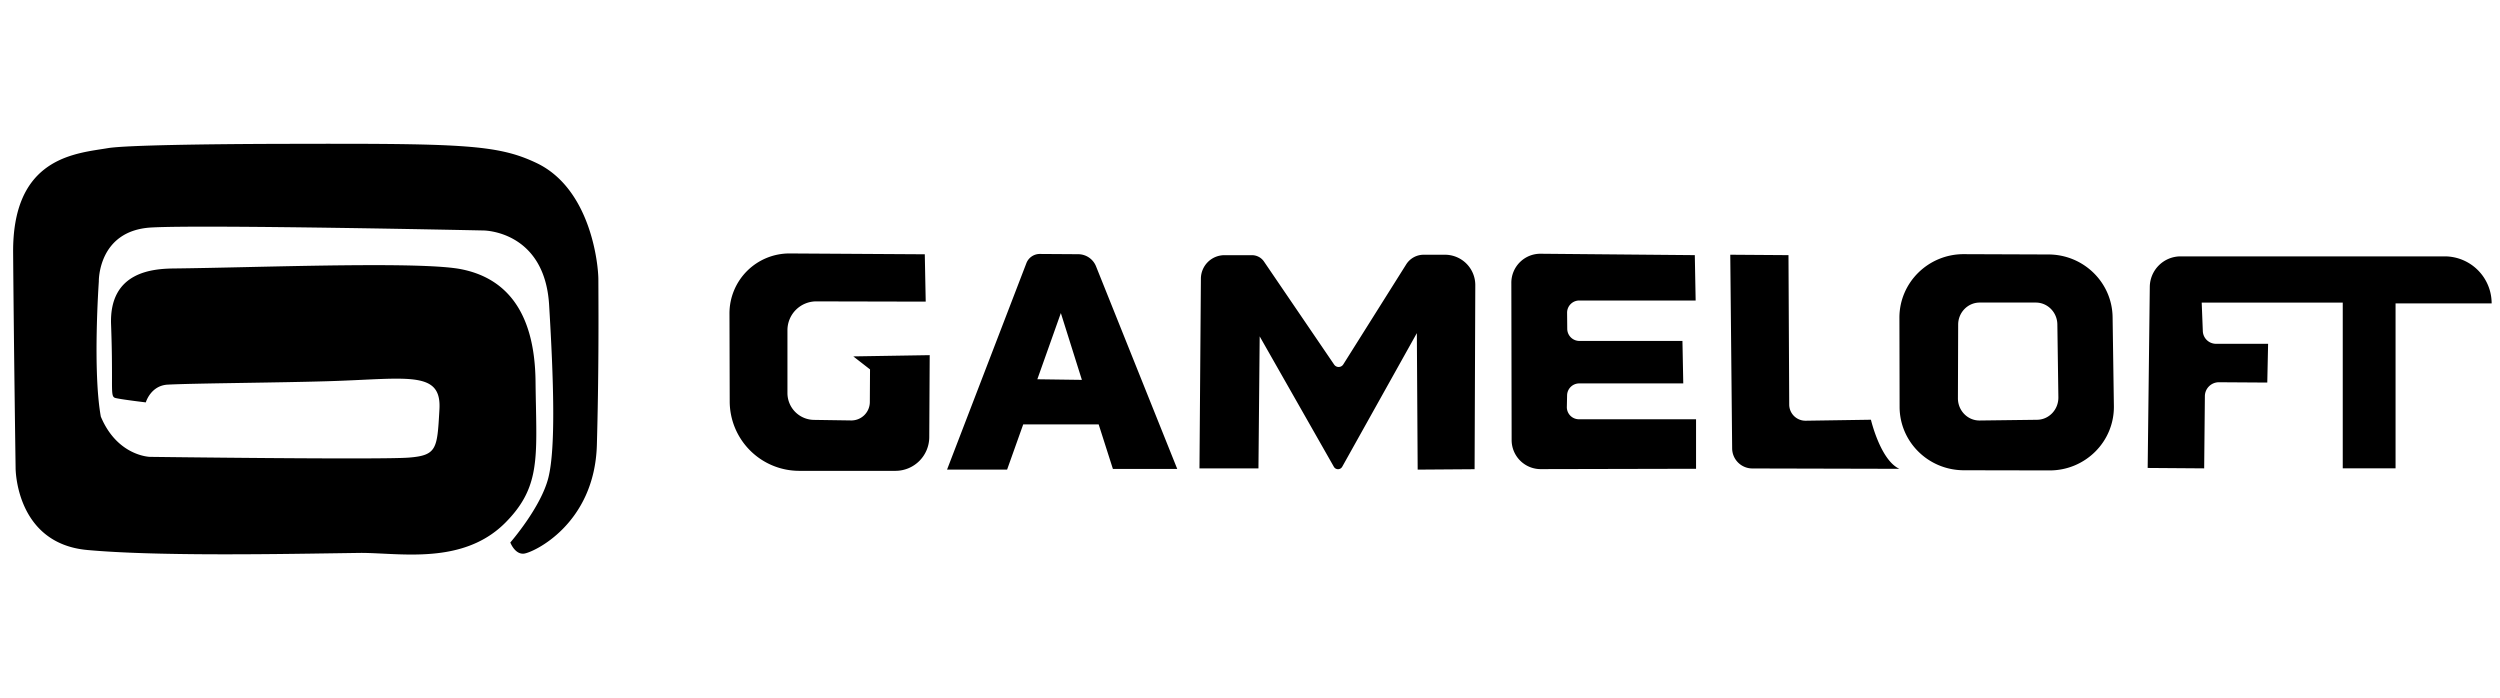 <svg width="179" height="50" fill="none" xmlns="http://www.w3.org/2000/svg"><g clip-path="url(#clip0_269_20289)"><path fill-rule="evenodd" clip-rule="evenodd" d="M37.5 39.642c-.64.054-.961-.8-.961-.8s2.19-2.506 2.725-4.639c.534-2.133.374-7.038.053-12.37-.32-5.331-4.701-5.331-4.701-5.331s-19.928-.427-23.775-.214c-3.846.213-3.765 3.87-3.765 3.87s-.45 6.384.143 9.67c1.184 2.837 3.516 2.883 3.516 2.883s16.508.213 18.539.053c2.003-.158 2.03-.627 2.184-3.354l.006-.111c.135-2.37-1.597-2.289-5.553-2.103-.762.036-1.607.076-2.537.102-1.704.05-3.806.083-5.776.115-2.347.038-4.506.072-5.58.126-1.23.061-1.578 1.272-1.578 1.272s-1.735-.206-2.163-.312c-.26-.065-.26-.263-.258-1.463 0-.774.002-1.964-.066-3.804-.14-3.811 3.032-3.995 4.545-4.01 1.424-.016 3.204-.055 5.123-.098 5.906-.131 13.134-.292 15.392.15 2.992.587 5.279 2.77 5.332 8.048.007.636.018 1.227.03 1.78.078 4.03.117 5.993-2.185 8.315-2.51 2.53-6.039 2.357-8.758 2.224-.63-.03-1.217-.06-1.738-.052l-1.365.02h-.001c-5.273.08-13.348.203-18.08-.23-5.147-.471-5.13-5.868-5.13-5.868S.993 24.981.94 18.102c-.05-6.434 3.935-7.051 6.309-7.42.164-.025.32-.049.467-.074 1.255-.212 7.188-.294 12.27-.307 13.037-.034 15.59.019 18.43 1.371 3.873 1.844 4.427 7.23 4.427 8.35l.003.698v.002c.008 1.853.028 6.24-.11 11.136-.16 5.705-4.594 7.73-5.235 7.784zm28.781-18.045l-.066-3.39-9.665-.06a4.294 4.294 0 00-4.32 4.306l.017 6.29a4.982 4.982 0 004.982 4.969h6.888a2.422 2.422 0 002.418-2.408l.031-5.875-5.47.089 1.198.932-.014 2.341a1.324 1.324 0 01-1.34 1.313l-2.664-.04a1.923 1.923 0 01-1.895-1.923v-4.497a2.065 2.065 0 012.069-2.065l7.831.018zm8.177-3.414l2.745.018a1.38 1.38 0 011.272.866l5.816 14.51h-4.607l-1.019-3.188h-5.404l-1.152 3.233h-4.3l5.68-14.779c.154-.4.54-.663.969-.66zm1.499 4.232l-1.684 4.74 3.19.044-1.506-4.784zm14.148 11.12h-4.223l.102-13.59a1.688 1.688 0 011.688-1.674h1.968c.344 0 .667.17.861.455l5.024 7.379a.39.39 0 00.653-.012l4.504-7.16a1.48 1.48 0 011.257-.694h1.518a2.172 2.172 0 012.174 2.182l-.05 13.174-4.076.03-.059-9.774-5.343 9.567a.343.343 0 01-.6 0l-5.31-9.334-.088 9.45zm31.243-15.267l.06 3.248h-8.333a.872.872 0 00-.871.881l.011 1.151a.872.872 0 00.872.863h7.376l.059 3.041h-7.447a.871.871 0 00-.871.85l-.018.827a.867.867 0 00.87.891h8.381v3.544l-11.119.025a2.082 2.082 0 01-2.085-2.076l-.021-11.261a2.078 2.078 0 012.099-2.084l11.037.1zm6.707 0l-4.168-.03.135 13.87c.008.792.651 1.43 1.442 1.433l10.531.026c-1.358-.62-2.037-3.515-2.037-3.515l-4.678.071a1.16 1.16 0 01-1.172-1.153l-.053-10.702zm18.625-.048c2.509.01 4.549 2.006 4.582 4.487l.092 6.365c.034 2.54-2.04 4.615-4.61 4.61l-6.138-.012c-2.537-.005-4.59-2.034-4.595-4.54l-.013-6.377c-.005-2.522 2.068-4.567 4.621-4.556l6.061.023zm-4.932 11.888l4.109-.052c.853-.01 1.535-.732 1.523-1.61l-.073-5.219c-.011-.868-.7-1.564-1.543-1.564h-4.017c-.85 0-1.542.707-1.542 1.581l-.018 5.27c-.003.887.7 1.605 1.561 1.594zm16.071 3.427l-4.046-.03.152-12.968a2.208 2.208 0 012.208-2.181h18.903a3.367 3.367 0 013.366 3.366h-6.88v11.813h-3.781v-11.87h-10.099l.08 2.044c.02.507.437.907.945.907h3.729l-.059 2.776-3.456-.023a1.005 1.005 0 00-1.012.995l-.05 5.17z" fill="#000"/></g><defs><clipPath id="clip0_269_20289"><path fill="#fff" d="M0 0h178.431v50H0z"/></clipPath></defs></svg>